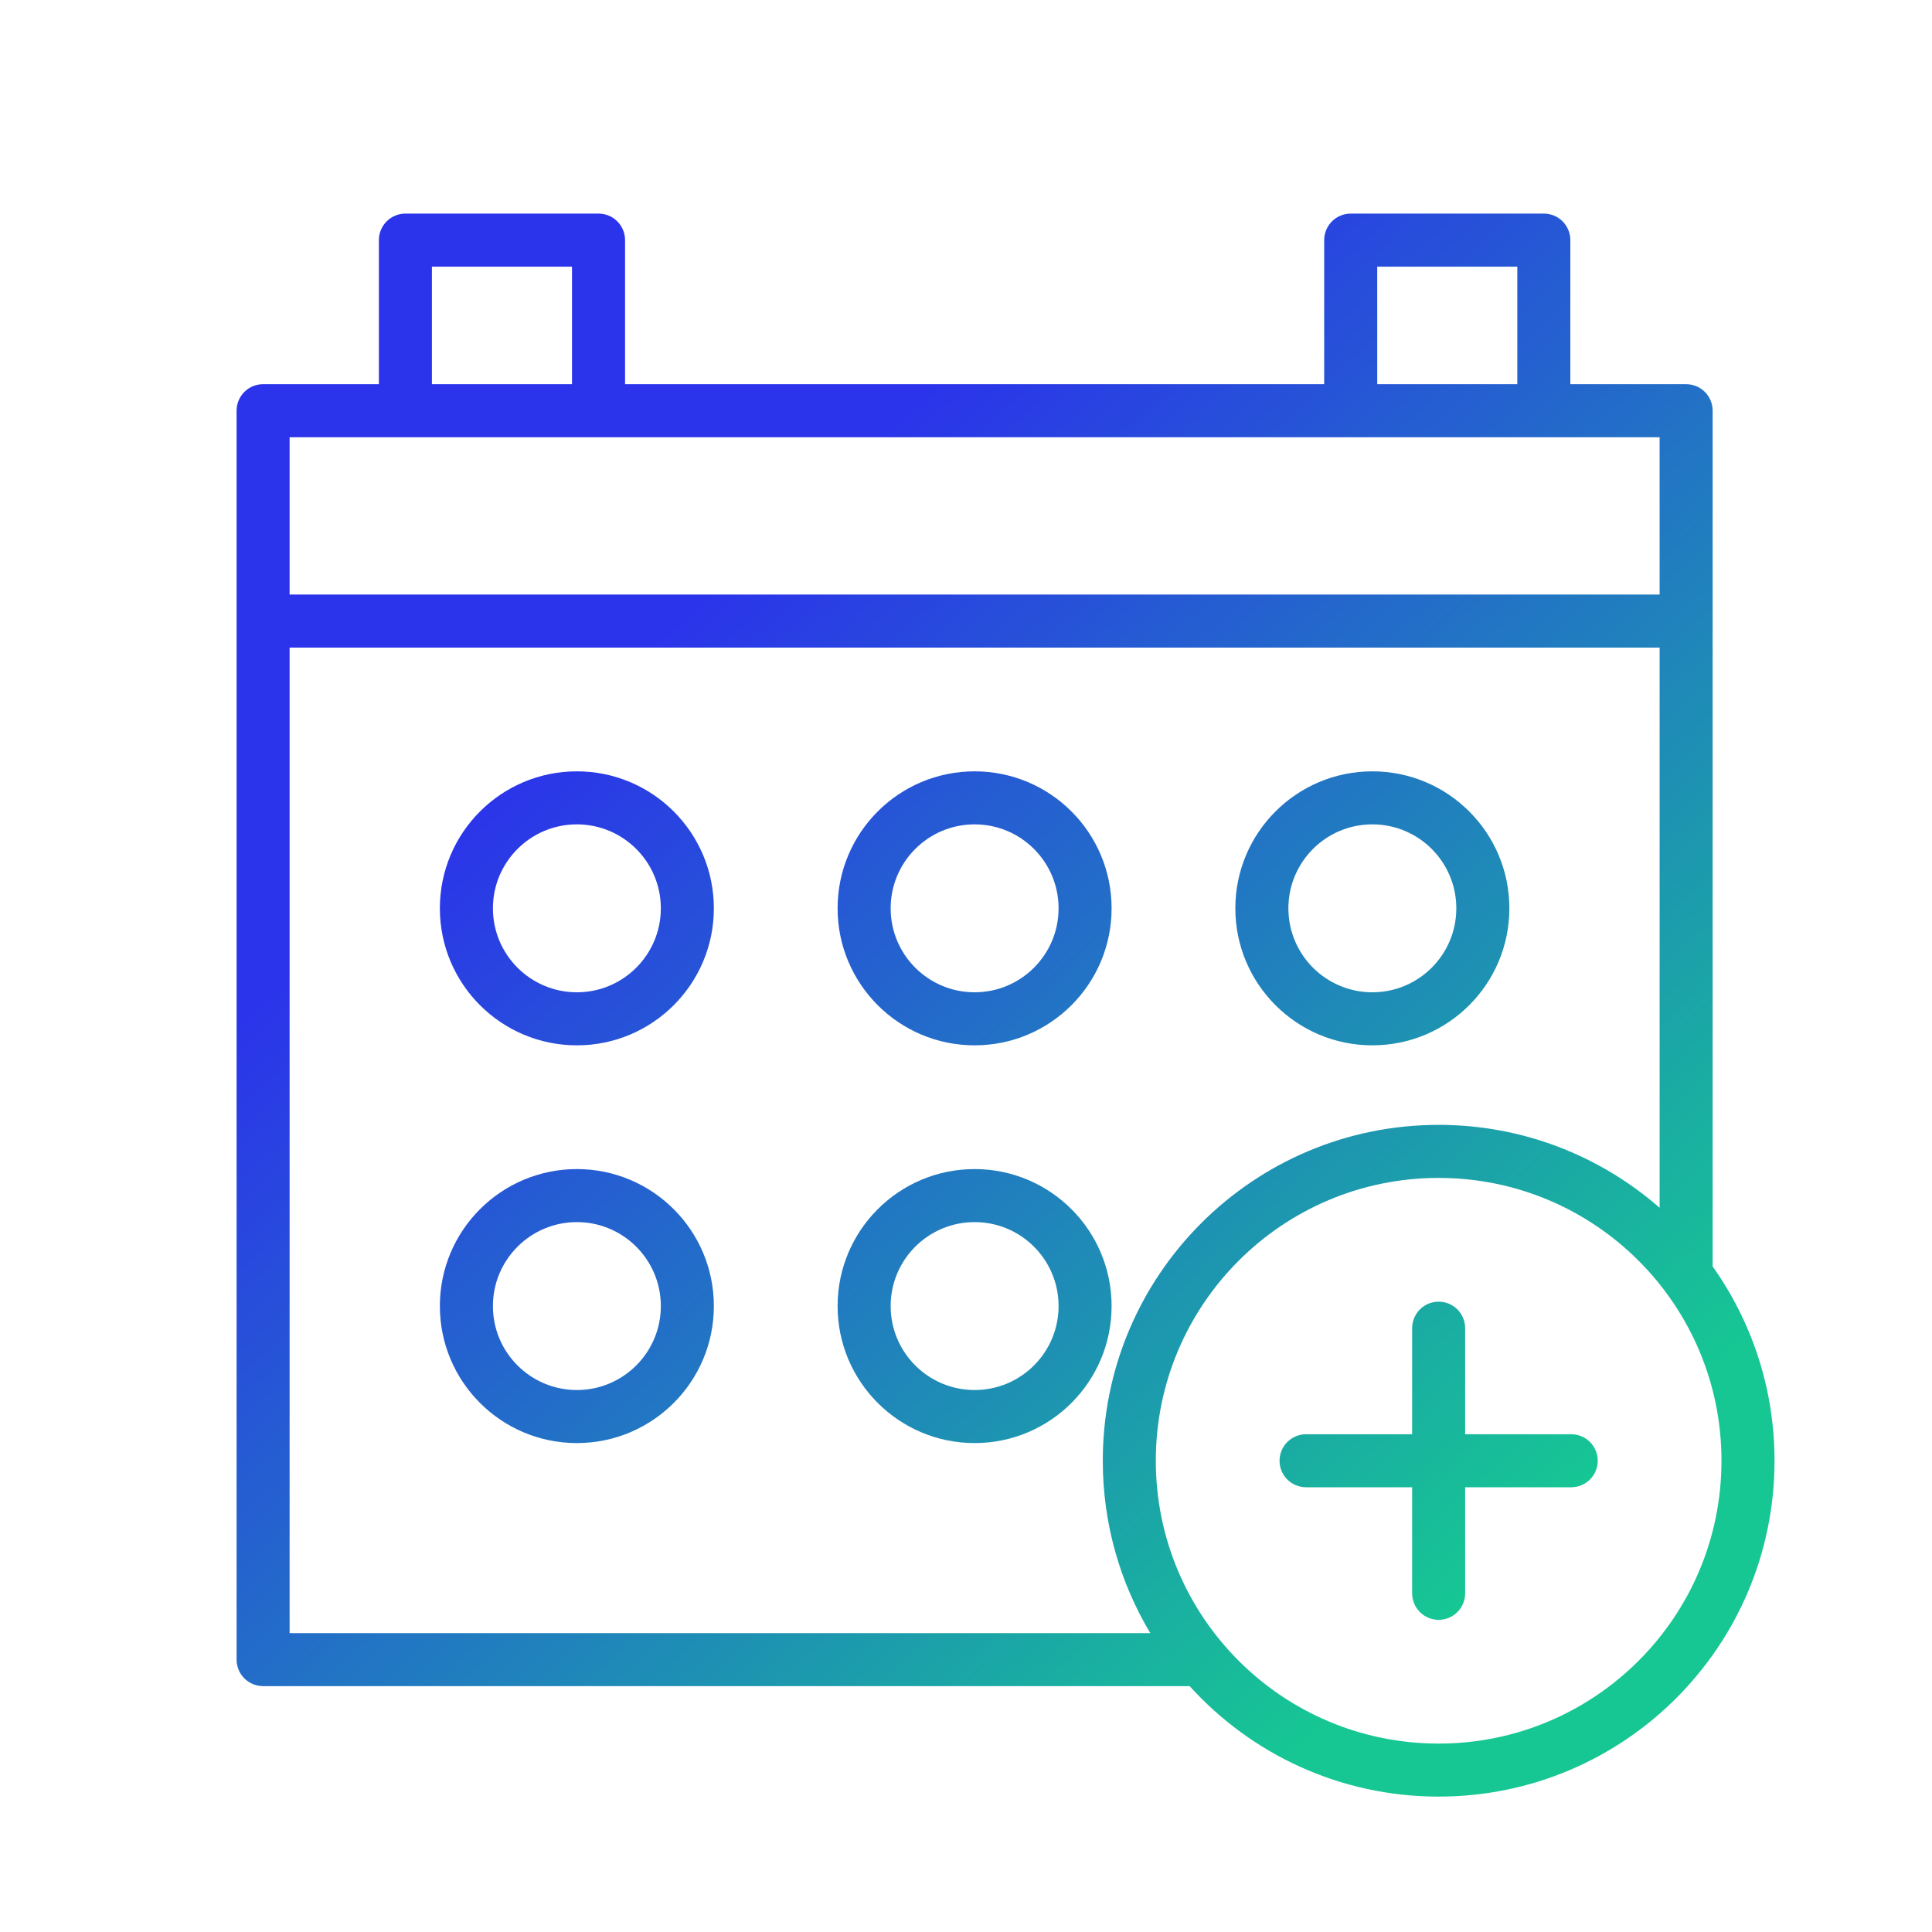 <svg width="61" height="61" viewBox="0 0 61 61" fill="none" xmlns="http://www.w3.org/2000/svg">
<path fill-rule="evenodd" clip-rule="evenodd" d="M18.214 36.912C15.825 36.912 13.888 38.848 13.888 41.237C13.888 43.626 15.825 45.563 18.214 45.563C20.603 45.563 22.539 43.626 22.539 41.237C22.539 38.848 20.603 36.912 18.214 36.912ZM15.563 41.237C15.563 39.773 16.75 38.586 18.214 38.586C19.678 38.586 20.865 39.773 20.865 41.237C20.865 42.701 19.678 43.888 18.214 43.888C16.75 43.888 15.563 42.701 15.563 41.237Z" fill="url(#paint0_linear_6518_11595)"/>
<path fill-rule="evenodd" clip-rule="evenodd" d="M26.446 41.237C26.446 38.848 28.383 36.912 30.772 36.912C33.161 36.912 35.097 38.848 35.097 41.237C35.097 43.626 33.161 45.563 30.772 45.563C28.383 45.563 26.446 43.626 26.446 41.237ZM30.772 38.586C29.308 38.586 28.121 39.773 28.121 41.237C28.121 42.701 29.308 43.888 30.772 43.888C32.236 43.888 33.423 42.701 33.423 41.237C33.423 39.773 32.236 38.586 30.772 38.586Z" fill="url(#paint1_linear_6518_11595)"/>
<path fill-rule="evenodd" clip-rule="evenodd" d="M18.214 24.354C15.825 24.354 13.888 26.29 13.888 28.679C13.888 31.068 15.825 33.005 18.214 33.005C20.603 33.005 22.539 31.068 22.539 28.679C22.539 26.29 20.603 24.354 18.214 24.354ZM15.563 28.679C15.563 27.215 16.75 26.028 18.214 26.028C19.678 26.028 20.865 27.215 20.865 28.679C20.865 30.143 19.678 31.33 18.214 31.33C16.75 31.33 15.563 30.143 15.563 28.679Z" fill="url(#paint2_linear_6518_11595)"/>
<path fill-rule="evenodd" clip-rule="evenodd" d="M26.446 28.679C26.446 26.29 28.383 24.354 30.772 24.354C33.161 24.354 35.097 26.29 35.097 28.679C35.097 31.068 33.161 33.005 30.772 33.005C28.383 33.005 26.446 31.068 26.446 28.679ZM30.772 26.028C29.308 26.028 28.121 27.215 28.121 28.679C28.121 30.143 29.308 31.33 30.772 31.33C32.236 31.33 33.423 30.143 33.423 28.679C33.423 27.215 32.236 26.028 30.772 26.028Z" fill="url(#paint3_linear_6518_11595)"/>
<path fill-rule="evenodd" clip-rule="evenodd" d="M43.33 24.354C40.941 24.354 39.004 26.29 39.004 28.679C39.004 31.068 40.941 33.005 43.33 33.005C45.719 33.005 47.656 31.068 47.656 28.679C47.656 26.29 45.719 24.354 43.33 24.354ZM40.679 28.679C40.679 27.215 41.866 26.028 43.33 26.028C44.794 26.028 45.981 27.215 45.981 28.679C45.981 30.143 44.794 31.33 43.33 31.33C41.866 31.33 40.679 30.143 40.679 28.679Z" fill="url(#paint4_linear_6518_11595)"/>
<path d="M45.423 41.098C45.645 41.098 45.858 41.186 46.015 41.343C46.172 41.5 46.26 41.713 46.26 41.935V45.284H49.609C49.831 45.284 50.044 45.372 50.201 45.529C50.358 45.686 50.446 45.899 50.446 46.121C50.446 46.343 50.358 46.556 50.201 46.713C50.044 46.87 49.831 46.958 49.609 46.958H46.26V50.307C46.26 50.529 46.172 50.742 46.015 50.899C45.858 51.056 45.645 51.144 45.423 51.144C45.201 51.144 44.988 51.056 44.831 50.899C44.674 50.742 44.586 50.529 44.586 50.307V46.958H41.237C41.015 46.958 40.802 46.87 40.645 46.713C40.488 46.556 40.4 46.343 40.4 46.121C40.4 45.899 40.488 45.686 40.645 45.529C40.802 45.372 41.015 45.284 41.237 45.284H44.586V41.935C44.586 41.713 44.674 41.5 44.831 41.343C44.988 41.186 45.201 41.098 45.423 41.098Z" fill="url(#paint5_linear_6518_11595)"/>
<path fill-rule="evenodd" clip-rule="evenodd" d="M11.963 7.581C11.963 7.359 12.051 7.146 12.208 6.989C12.365 6.832 12.578 6.744 12.8 6.744H18.898C19.12 6.744 19.333 6.832 19.49 6.989C19.647 7.146 19.735 7.359 19.735 7.581V12.13H41.809V7.581C41.809 7.359 41.898 7.146 42.054 6.989C42.212 6.832 42.424 6.744 42.647 6.744H48.744C48.966 6.744 49.179 6.832 49.336 6.989C49.493 7.146 49.581 7.359 49.581 7.581V12.13H53.237C53.459 12.13 53.672 12.218 53.829 12.375C53.986 12.532 54.074 12.745 54.074 12.967V39.986C55.304 41.718 56.028 43.835 56.028 46.121C56.028 51.978 51.28 56.725 45.423 56.725C42.305 56.725 39.501 55.38 37.561 53.237H8.307C8.085 53.237 7.872 53.149 7.715 52.992C7.558 52.835 7.47 52.622 7.47 52.4V12.967C7.47 12.745 7.558 12.532 7.715 12.375C7.872 12.218 8.085 12.13 8.307 12.13H11.963V7.581ZM36.319 51.563C35.366 49.972 34.819 48.11 34.819 46.121C34.819 40.264 39.566 35.516 45.423 35.516C48.095 35.516 50.535 36.504 52.4 38.134V20.447H9.144V51.563H36.319ZM52.4 13.805V18.772H9.144V13.805H52.4ZM47.907 12.13V8.419H43.484V12.13H47.907ZM18.06 8.419V12.13H13.637V8.419H18.06ZM36.493 46.121C36.493 41.189 40.491 37.191 45.423 37.191C50.355 37.191 54.353 41.189 54.353 46.121C54.353 51.053 50.355 55.051 45.423 55.051C40.491 55.051 36.493 51.053 36.493 46.121Z" fill="url(#paint6_linear_6518_11595)"/>
<defs>
<linearGradient id="paint0_linear_6518_11595" x1="23.354" y1="17.844" x2="50.108" y2="47.121" gradientUnits="userSpaceOnUse">
<stop stop-color="#2B34EA"/>
<stop offset="1" stop-color="#16C793"/>
</linearGradient>
<linearGradient id="paint1_linear_6518_11595" x1="23.354" y1="17.844" x2="50.108" y2="47.12" gradientUnits="userSpaceOnUse">
<stop stop-color="#2B34EA"/>
<stop offset="1" stop-color="#16C793"/>
</linearGradient>
<linearGradient id="paint2_linear_6518_11595" x1="23.354" y1="17.844" x2="50.108" y2="47.121" gradientUnits="userSpaceOnUse">
<stop stop-color="#2B34EA"/>
<stop offset="1" stop-color="#16C793"/>
</linearGradient>
<linearGradient id="paint3_linear_6518_11595" x1="23.354" y1="17.844" x2="50.108" y2="47.121" gradientUnits="userSpaceOnUse">
<stop stop-color="#2B34EA"/>
<stop offset="1" stop-color="#16C793"/>
</linearGradient>
<linearGradient id="paint4_linear_6518_11595" x1="23.354" y1="17.844" x2="50.108" y2="47.121" gradientUnits="userSpaceOnUse">
<stop stop-color="#2B34EA"/>
<stop offset="1" stop-color="#16C793"/>
</linearGradient>
<linearGradient id="paint5_linear_6518_11595" x1="23.354" y1="17.844" x2="50.108" y2="47.12" gradientUnits="userSpaceOnUse">
<stop stop-color="#2B34EA"/>
<stop offset="1" stop-color="#16C793"/>
</linearGradient>
<linearGradient id="paint6_linear_6518_11595" x1="23.354" y1="17.844" x2="50.108" y2="47.12" gradientUnits="userSpaceOnUse">
<stop stop-color="#2B34EA"/>
<stop offset="1" stop-color="#16C793"/>
</linearGradient>
</defs>
</svg>

